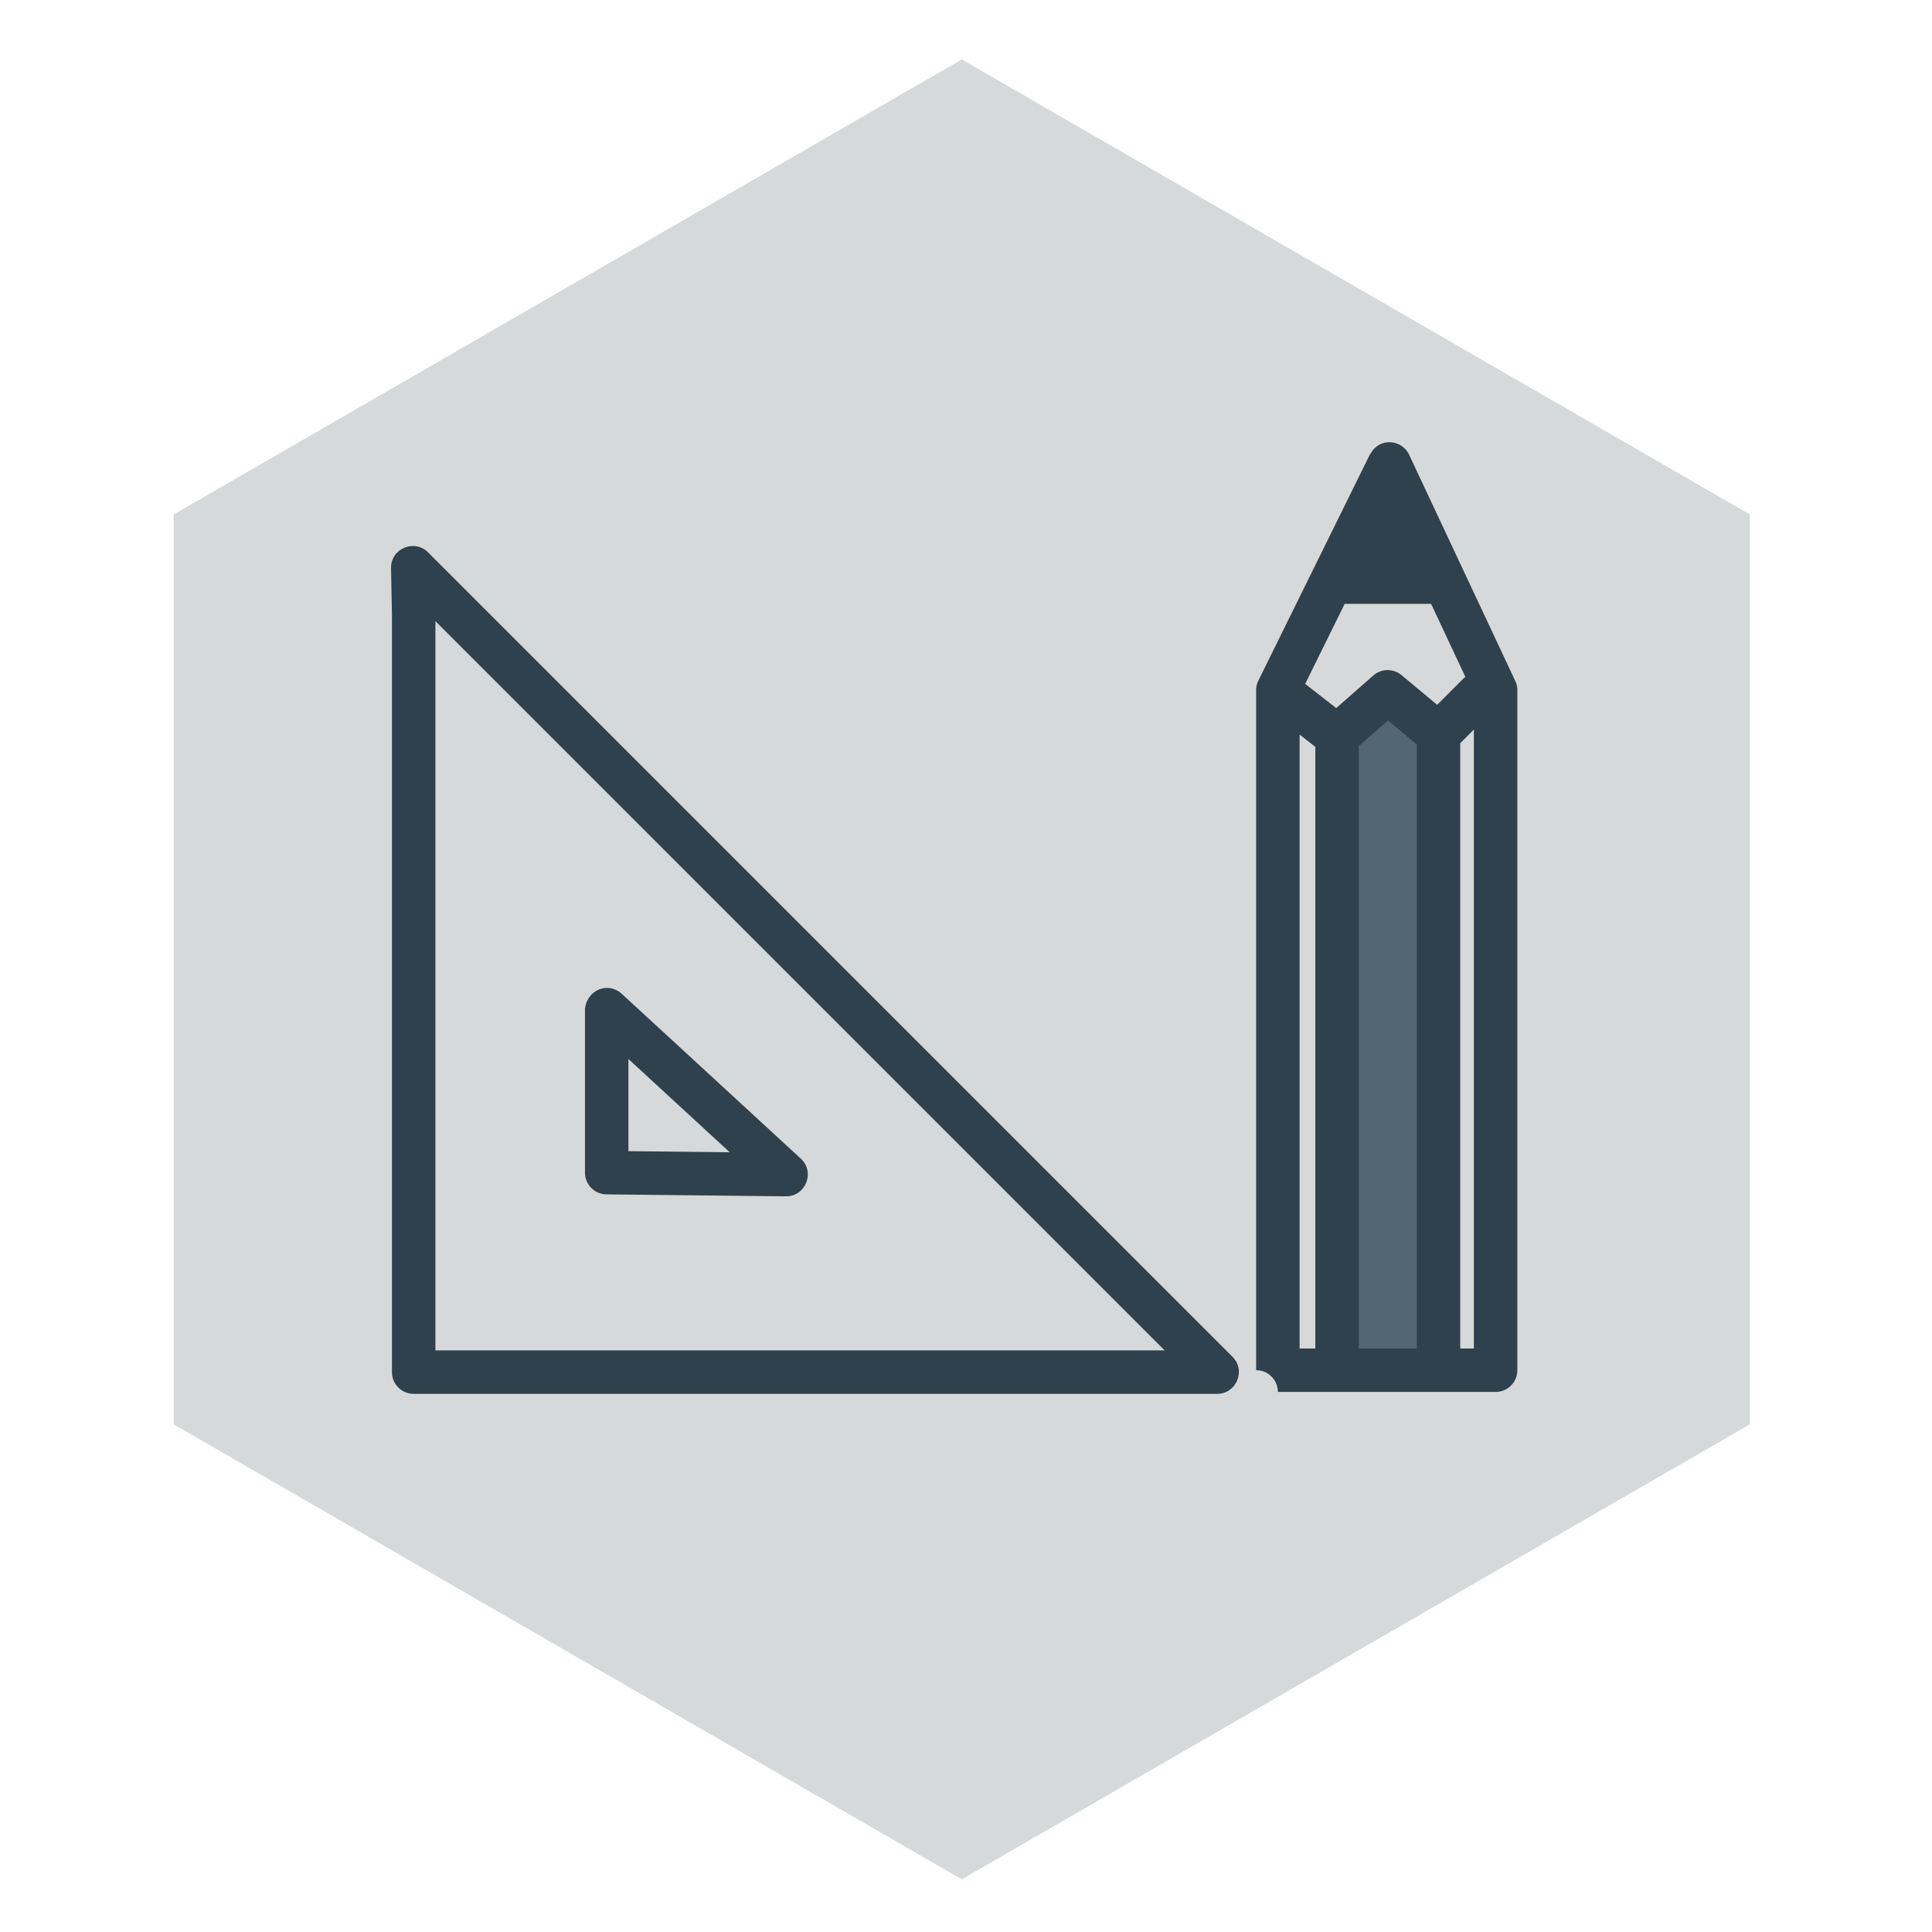 <svg height="400" viewBox="0 0 400 400" width="400" xmlns="http://www.w3.org/2000/svg" xmlns:xlink="http://www.w3.org/1999/xlink"><clipPath id="a"><path d="m1177.74 849.386h262.94v-303.611h-262.94z"/></clipPath><g transform="matrix(1.333 0 0 -1.333 -1240.799 1914.717)"><path d="m1138.504 1322.05v-96.169l15.753-.14v96.62l-7.897 6.581z" fill="#455b6d" overflow="visible" stroke-linecap="round" stroke-linejoin="round" stroke-width="6.75"/><g clip-path="url(#a)" fill="#758080" opacity=".3" stroke-width="1.074" transform="matrix(.931 0 0 .931 -138.661 636.384)"><g><g><g><g><path d="m1309.208 849.386l-131.467-75.902v-151.806l131.467-75.903 131.468 75.903v151.806z"/></g></g></g></g></g><path d="m88.975 113.922c-2.866-2.869-7.766-.782-7.684 3.271l.188 9.506v156.977c0 2.485 2.015 4.5 4.5 4.5h166.383c4.011.002 6.021-4.848 3.184-7.684zm1.504 14.234l151.02 151.02h-151.02zm30.984 80.154c-.001.023-.003.046-.004.068-.003.065-.005.13-.006.195v.012 33.781c0 2.467 1.986 4.474 4.453 4.5l37.139.402c4.124.045 6.131-5.02 3.096-7.812l-37.139-34.193c-.013-.013-.026-.025-.039-.037-.003-.003-.007-.005-.01-.008-.048-.043-.097-.086-.146-.127-.003-.003-.006-.005-.01-.008-3.022-2.27-6.844-.341-7.334 3.227zm8.99 10.521l20.971 19.309-20.971-.227z" fill="#2f414c" overflow="visible" transform="matrix(.75 0 0 -.75 930.599 1436.037)"/><path d="m287.973 91.102a4.5 4.5 0 0 0 -1.832.426 4.5 4.5 0 0 0 -2.037 2.053 4.5-4.5 0 0 0 -.088.029l-23.059 46.758a4.5 4.5 0 0 0 -.512 2.082 4.5-4.5 0 0 0  0 .002 4.5 4.5 0 0 0  0 .057v140.77a4.5-4.5 0 0 0 4.5 4.5h4 37.092 4a4.5 4.5 0 0 0 4.5-4.5v-140.826a4.5 4.5 0 0 0 -.428-1.912l-21.982-46.852a4.5 4.5 0 0 0 -2.084-2.123 4.5 4.5 0 0 0 -.002-.002 4.5-4.5 0 0 0 -.002 0 4.5 4.5 0 0 0 -2.066-.461zm-9.195 33.477h17.902l7.098 15.125a4.5 4.5 0 0 0 -.475.41l-5.367 5.369-7.373-6.146a4.5 4.5 0 0 0 -5.85.076l-7.68 6.736-6.43-4.998zm8.979 24.137l5.955 4.965v125.098h-12.006v-124.754zm17.781 1.889v128.174h-2.826v-125.348zm-36.092 1.047l3.26 2.535v124.592h-3.26z" fill="#2f414c" overflow="visible" transform="matrix(.75 0 0 -.75 930.599 1436.037)"/><path d="m1139.442 1345.979h14.156l-8.182 14.171z" fill="#2f414c" overflow="visible"/></g></svg>